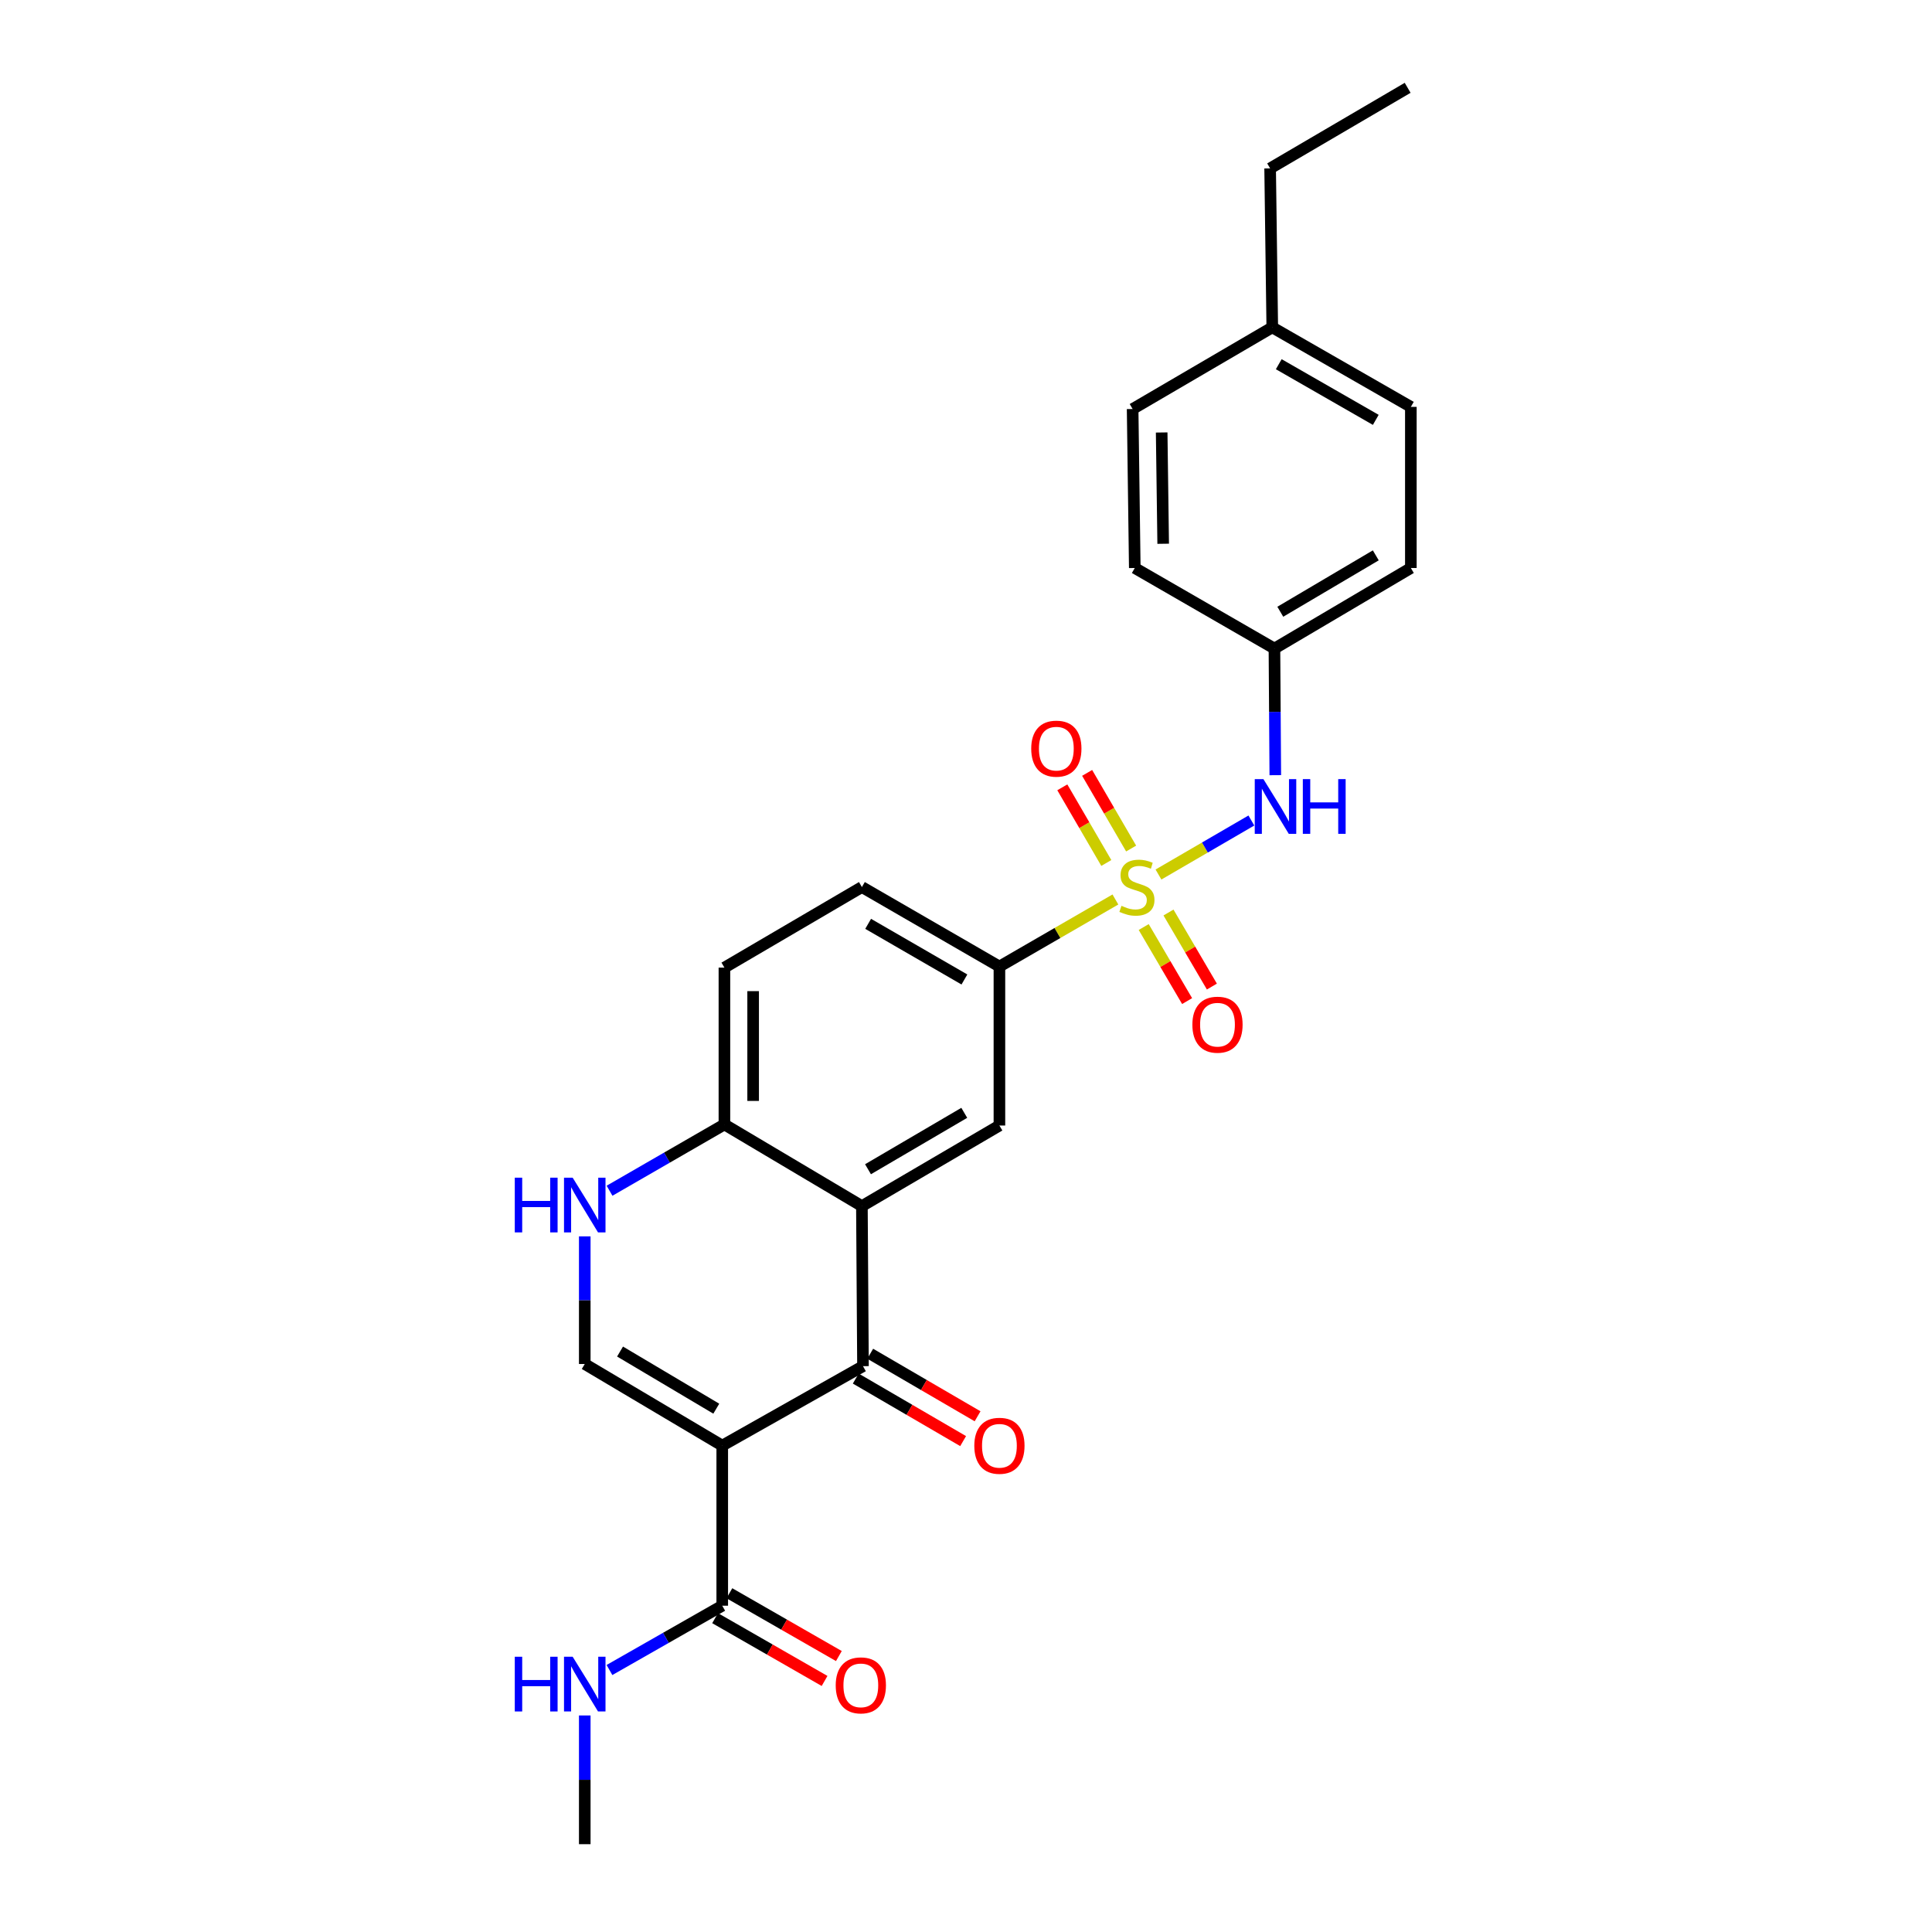 <?xml version='1.0' encoding='iso-8859-1'?>
<svg version='1.1' baseProfile='full'
              xmlns='http://www.w3.org/2000/svg'
                      xmlns:rdkit='http://www.rdkit.org/xml'
                      xmlns:xlink='http://www.w3.org/1999/xlink'
                  xml:space='preserve'
width='1000px' height='1000px' viewBox='0 0 1000 1000'>
<!-- END OF HEADER -->
<rect style='opacity:1.0;fill:#FFFFFF;stroke:none' width='1000' height='1000' x='0' y='0'> </rect>
<path class='bond-5' d='M 577.333,465.571 L 547.316,482.926' style='fill:none;fill-rule:evenodd;stroke:#CCCC00;stroke-width:6px;stroke-linecap:butt;stroke-linejoin:miter;stroke-opacity:1' />
<path class='bond-5' d='M 547.316,482.926 L 517.298,500.281' style='fill:none;fill-rule:evenodd;stroke:#000000;stroke-width:6px;stroke-linecap:butt;stroke-linejoin:miter;stroke-opacity:1' />
<path class='bond-8' d='M 599.623,452.648 L 623.666,438.671' style='fill:none;fill-rule:evenodd;stroke:#CCCC00;stroke-width:6px;stroke-linecap:butt;stroke-linejoin:miter;stroke-opacity:1' />
<path class='bond-8' d='M 623.666,438.671 L 647.709,424.693' style='fill:none;fill-rule:evenodd;stroke:#0000FF;stroke-width:6px;stroke-linecap:butt;stroke-linejoin:miter;stroke-opacity:1' />
<path class='bond-10' d='M 585.476,439.201 L 574.089,419.623' style='fill:none;fill-rule:evenodd;stroke:#CCCC00;stroke-width:6px;stroke-linecap:butt;stroke-linejoin:miter;stroke-opacity:1' />
<path class='bond-10' d='M 574.089,419.623 L 562.703,400.045' style='fill:none;fill-rule:evenodd;stroke:#FF0000;stroke-width:6px;stroke-linecap:butt;stroke-linejoin:miter;stroke-opacity:1' />
<path class='bond-10' d='M 572.625,446.676 L 561.238,427.098' style='fill:none;fill-rule:evenodd;stroke:#CCCC00;stroke-width:6px;stroke-linecap:butt;stroke-linejoin:miter;stroke-opacity:1' />
<path class='bond-10' d='M 561.238,427.098 L 549.852,407.52' style='fill:none;fill-rule:evenodd;stroke:#FF0000;stroke-width:6px;stroke-linecap:butt;stroke-linejoin:miter;stroke-opacity:1' />
<path class='bond-11' d='M 591.983,479.833 L 603.214,498.998' style='fill:none;fill-rule:evenodd;stroke:#CCCC00;stroke-width:6px;stroke-linecap:butt;stroke-linejoin:miter;stroke-opacity:1' />
<path class='bond-11' d='M 603.214,498.998 L 614.445,518.162' style='fill:none;fill-rule:evenodd;stroke:#FF0000;stroke-width:6px;stroke-linecap:butt;stroke-linejoin:miter;stroke-opacity:1' />
<path class='bond-11' d='M 604.81,472.316 L 616.041,491.481' style='fill:none;fill-rule:evenodd;stroke:#CCCC00;stroke-width:6px;stroke-linecap:butt;stroke-linejoin:miter;stroke-opacity:1' />
<path class='bond-11' d='M 616.041,491.481 L 627.271,510.646' style='fill:none;fill-rule:evenodd;stroke:#FF0000;stroke-width:6px;stroke-linecap:butt;stroke-linejoin:miter;stroke-opacity:1' />
<path class='bond-0' d='M 373.833,748.251 L 446.68,707.12' style='fill:none;fill-rule:evenodd;stroke:#000000;stroke-width:6px;stroke-linecap:butt;stroke-linejoin:miter;stroke-opacity:1' />
<path class='bond-6' d='M 373.833,748.251 L 373.833,831.109' style='fill:none;fill-rule:evenodd;stroke:#000000;stroke-width:6px;stroke-linecap:butt;stroke-linejoin:miter;stroke-opacity:1' />
<path class='bond-28' d='M 373.833,748.251 L 302.67,706.005' style='fill:none;fill-rule:evenodd;stroke:#000000;stroke-width:6px;stroke-linecap:butt;stroke-linejoin:miter;stroke-opacity:1' />
<path class='bond-28' d='M 370.748,729.131 L 320.934,699.558' style='fill:none;fill-rule:evenodd;stroke:#000000;stroke-width:6px;stroke-linecap:butt;stroke-linejoin:miter;stroke-opacity:1' />
<path class='bond-1' d='M 446.68,707.12 L 446.119,624.279' style='fill:none;fill-rule:evenodd;stroke:#000000;stroke-width:6px;stroke-linecap:butt;stroke-linejoin:miter;stroke-opacity:1' />
<path class='bond-12' d='M 442.939,713.543 L 470.726,729.728' style='fill:none;fill-rule:evenodd;stroke:#000000;stroke-width:6px;stroke-linecap:butt;stroke-linejoin:miter;stroke-opacity:1' />
<path class='bond-12' d='M 470.726,729.728 L 498.513,745.913' style='fill:none;fill-rule:evenodd;stroke:#FF0000;stroke-width:6px;stroke-linecap:butt;stroke-linejoin:miter;stroke-opacity:1' />
<path class='bond-12' d='M 450.422,700.697 L 478.209,716.881' style='fill:none;fill-rule:evenodd;stroke:#000000;stroke-width:6px;stroke-linecap:butt;stroke-linejoin:miter;stroke-opacity:1' />
<path class='bond-12' d='M 478.209,716.881 L 505.996,733.066' style='fill:none;fill-rule:evenodd;stroke:#FF0000;stroke-width:6px;stroke-linecap:butt;stroke-linejoin:miter;stroke-opacity:1' />
<path class='bond-2' d='M 446.119,624.279 L 517.298,582.569' style='fill:none;fill-rule:evenodd;stroke:#000000;stroke-width:6px;stroke-linecap:butt;stroke-linejoin:miter;stroke-opacity:1' />
<path class='bond-2' d='M 449.279,605.195 L 499.105,575.998' style='fill:none;fill-rule:evenodd;stroke:#000000;stroke-width:6px;stroke-linecap:butt;stroke-linejoin:miter;stroke-opacity:1' />
<path class='bond-27' d='M 446.119,624.279 L 374.956,582.015' style='fill:none;fill-rule:evenodd;stroke:#000000;stroke-width:6px;stroke-linecap:butt;stroke-linejoin:miter;stroke-opacity:1' />
<path class='bond-3' d='M 302.67,706.005 L 302.67,672.974' style='fill:none;fill-rule:evenodd;stroke:#000000;stroke-width:6px;stroke-linecap:butt;stroke-linejoin:miter;stroke-opacity:1' />
<path class='bond-3' d='M 302.67,672.974 L 302.67,639.942' style='fill:none;fill-rule:evenodd;stroke:#0000FF;stroke-width:6px;stroke-linecap:butt;stroke-linejoin:miter;stroke-opacity:1' />
<path class='bond-4' d='M 315.497,616.324 L 345.226,599.17' style='fill:none;fill-rule:evenodd;stroke:#0000FF;stroke-width:6px;stroke-linecap:butt;stroke-linejoin:miter;stroke-opacity:1' />
<path class='bond-4' d='M 345.226,599.17 L 374.956,582.015' style='fill:none;fill-rule:evenodd;stroke:#000000;stroke-width:6px;stroke-linecap:butt;stroke-linejoin:miter;stroke-opacity:1' />
<path class='bond-7' d='M 517.298,500.281 L 517.298,582.569' style='fill:none;fill-rule:evenodd;stroke:#000000;stroke-width:6px;stroke-linecap:butt;stroke-linejoin:miter;stroke-opacity:1' />
<path class='bond-14' d='M 517.298,500.281 L 446.119,459.133' style='fill:none;fill-rule:evenodd;stroke:#000000;stroke-width:6px;stroke-linecap:butt;stroke-linejoin:miter;stroke-opacity:1' />
<path class='bond-14' d='M 499.18,506.98 L 449.355,478.176' style='fill:none;fill-rule:evenodd;stroke:#000000;stroke-width:6px;stroke-linecap:butt;stroke-linejoin:miter;stroke-opacity:1' />
<path class='bond-13' d='M 370.134,837.557 L 398.467,853.81' style='fill:none;fill-rule:evenodd;stroke:#000000;stroke-width:6px;stroke-linecap:butt;stroke-linejoin:miter;stroke-opacity:1' />
<path class='bond-13' d='M 398.467,853.81 L 426.799,870.062' style='fill:none;fill-rule:evenodd;stroke:#FF0000;stroke-width:6px;stroke-linecap:butt;stroke-linejoin:miter;stroke-opacity:1' />
<path class='bond-13' d='M 377.532,824.661 L 405.864,840.914' style='fill:none;fill-rule:evenodd;stroke:#000000;stroke-width:6px;stroke-linecap:butt;stroke-linejoin:miter;stroke-opacity:1' />
<path class='bond-13' d='M 405.864,840.914 L 434.197,857.166' style='fill:none;fill-rule:evenodd;stroke:#FF0000;stroke-width:6px;stroke-linecap:butt;stroke-linejoin:miter;stroke-opacity:1' />
<path class='bond-16' d='M 373.833,831.109 L 344.645,847.753' style='fill:none;fill-rule:evenodd;stroke:#000000;stroke-width:6px;stroke-linecap:butt;stroke-linejoin:miter;stroke-opacity:1' />
<path class='bond-16' d='M 344.645,847.753 L 315.458,864.396' style='fill:none;fill-rule:evenodd;stroke:#0000FF;stroke-width:6px;stroke-linecap:butt;stroke-linejoin:miter;stroke-opacity:1' />
<path class='bond-17' d='M 660.092,401.228 L 659.87,368.462' style='fill:none;fill-rule:evenodd;stroke:#0000FF;stroke-width:6px;stroke-linecap:butt;stroke-linejoin:miter;stroke-opacity:1' />
<path class='bond-17' d='M 659.87,368.462 L 659.648,335.697' style='fill:none;fill-rule:evenodd;stroke:#000000;stroke-width:6px;stroke-linecap:butt;stroke-linejoin:miter;stroke-opacity:1' />
<path class='bond-9' d='M 374.956,582.015 L 374.956,500.834' style='fill:none;fill-rule:evenodd;stroke:#000000;stroke-width:6px;stroke-linecap:butt;stroke-linejoin:miter;stroke-opacity:1' />
<path class='bond-9' d='M 389.823,569.838 L 389.823,513.011' style='fill:none;fill-rule:evenodd;stroke:#000000;stroke-width:6px;stroke-linecap:butt;stroke-linejoin:miter;stroke-opacity:1' />
<path class='bond-15' d='M 446.119,459.133 L 374.956,500.834' style='fill:none;fill-rule:evenodd;stroke:#000000;stroke-width:6px;stroke-linecap:butt;stroke-linejoin:miter;stroke-opacity:1' />
<path class='bond-23' d='M 302.67,887.919 L 302.67,921.232' style='fill:none;fill-rule:evenodd;stroke:#0000FF;stroke-width:6px;stroke-linecap:butt;stroke-linejoin:miter;stroke-opacity:1' />
<path class='bond-23' d='M 302.67,921.232 L 302.67,954.545' style='fill:none;fill-rule:evenodd;stroke:#000000;stroke-width:6px;stroke-linecap:butt;stroke-linejoin:miter;stroke-opacity:1' />
<path class='bond-19' d='M 659.648,335.697 L 587.362,293.995' style='fill:none;fill-rule:evenodd;stroke:#000000;stroke-width:6px;stroke-linecap:butt;stroke-linejoin:miter;stroke-opacity:1' />
<path class='bond-20' d='M 659.648,335.697 L 730.257,293.995' style='fill:none;fill-rule:evenodd;stroke:#000000;stroke-width:6px;stroke-linecap:butt;stroke-linejoin:miter;stroke-opacity:1' />
<path class='bond-20' d='M 662.679,316.64 L 712.105,287.449' style='fill:none;fill-rule:evenodd;stroke:#000000;stroke-width:6px;stroke-linecap:butt;stroke-linejoin:miter;stroke-opacity:1' />
<path class='bond-18' d='M 658.525,169.444 L 730.257,210.6' style='fill:none;fill-rule:evenodd;stroke:#000000;stroke-width:6px;stroke-linecap:butt;stroke-linejoin:miter;stroke-opacity:1' />
<path class='bond-18' d='M 661.886,188.513 L 712.099,217.322' style='fill:none;fill-rule:evenodd;stroke:#000000;stroke-width:6px;stroke-linecap:butt;stroke-linejoin:miter;stroke-opacity:1' />
<path class='bond-24' d='M 658.525,169.444 L 657.418,87.156' style='fill:none;fill-rule:evenodd;stroke:#000000;stroke-width:6px;stroke-linecap:butt;stroke-linejoin:miter;stroke-opacity:1' />
<path class='bond-26' d='M 658.525,169.444 L 586.247,211.707' style='fill:none;fill-rule:evenodd;stroke:#000000;stroke-width:6px;stroke-linecap:butt;stroke-linejoin:miter;stroke-opacity:1' />
<path class='bond-21' d='M 587.362,293.995 L 586.247,211.707' style='fill:none;fill-rule:evenodd;stroke:#000000;stroke-width:6px;stroke-linecap:butt;stroke-linejoin:miter;stroke-opacity:1' />
<path class='bond-21' d='M 602.06,281.45 L 601.28,223.849' style='fill:none;fill-rule:evenodd;stroke:#000000;stroke-width:6px;stroke-linecap:butt;stroke-linejoin:miter;stroke-opacity:1' />
<path class='bond-22' d='M 730.257,293.995 L 730.257,210.6' style='fill:none;fill-rule:evenodd;stroke:#000000;stroke-width:6px;stroke-linecap:butt;stroke-linejoin:miter;stroke-opacity:1' />
<path class='bond-25' d='M 657.418,87.156 L 728.597,45.455' style='fill:none;fill-rule:evenodd;stroke:#000000;stroke-width:6px;stroke-linecap:butt;stroke-linejoin:miter;stroke-opacity:1' />
<path  class='atom-0' d='M 580.469 468.853
Q 580.789 468.973, 582.109 469.533
Q 583.429 470.093, 584.869 470.453
Q 586.349 470.773, 587.789 470.773
Q 590.469 470.773, 592.029 469.493
Q 593.589 468.173, 593.589 465.893
Q 593.589 464.333, 592.789 463.373
Q 592.029 462.413, 590.829 461.893
Q 589.629 461.373, 587.629 460.773
Q 585.109 460.013, 583.589 459.293
Q 582.109 458.573, 581.029 457.053
Q 579.989 455.533, 579.989 452.973
Q 579.989 449.413, 582.389 447.213
Q 584.829 445.013, 589.629 445.013
Q 592.909 445.013, 596.629 446.573
L 595.709 449.653
Q 592.309 448.253, 589.749 448.253
Q 586.989 448.253, 585.469 449.413
Q 583.949 450.533, 583.989 452.493
Q 583.989 454.013, 584.749 454.933
Q 585.549 455.853, 586.669 456.373
Q 587.829 456.893, 589.749 457.493
Q 592.309 458.293, 593.829 459.093
Q 595.349 459.893, 596.429 461.533
Q 597.549 463.133, 597.549 465.893
Q 597.549 469.813, 594.909 471.933
Q 592.309 474.013, 587.949 474.013
Q 585.429 474.013, 583.509 473.453
Q 581.629 472.933, 579.389 472.013
L 580.469 468.853
' fill='#CCCC00'/>
<path  class='atom-5' d='M 266.45 609.565
L 270.29 609.565
L 270.29 621.605
L 284.77 621.605
L 284.77 609.565
L 288.61 609.565
L 288.61 637.885
L 284.77 637.885
L 284.77 624.805
L 270.29 624.805
L 270.29 637.885
L 266.45 637.885
L 266.45 609.565
' fill='#0000FF'/>
<path  class='atom-5' d='M 296.41 609.565
L 305.69 624.565
Q 306.61 626.045, 308.09 628.725
Q 309.57 631.405, 309.65 631.565
L 309.65 609.565
L 313.41 609.565
L 313.41 637.885
L 309.53 637.885
L 299.57 621.485
Q 298.41 619.565, 297.17 617.365
Q 295.97 615.165, 295.61 614.485
L 295.61 637.885
L 291.93 637.885
L 291.93 609.565
L 296.41 609.565
' fill='#0000FF'/>
<path  class='atom-9' d='M 653.941 403.271
L 663.221 418.271
Q 664.141 419.751, 665.621 422.431
Q 667.101 425.111, 667.181 425.271
L 667.181 403.271
L 670.941 403.271
L 670.941 431.591
L 667.061 431.591
L 657.101 415.191
Q 655.941 413.271, 654.701 411.071
Q 653.501 408.871, 653.141 408.191
L 653.141 431.591
L 649.461 431.591
L 649.461 403.271
L 653.941 403.271
' fill='#0000FF'/>
<path  class='atom-9' d='M 674.341 403.271
L 678.181 403.271
L 678.181 415.311
L 692.661 415.311
L 692.661 403.271
L 696.501 403.271
L 696.501 431.591
L 692.661 431.591
L 692.661 418.511
L 678.181 418.511
L 678.181 431.591
L 674.341 431.591
L 674.341 403.271
' fill='#0000FF'/>
<path  class='atom-11' d='M 533.759 387.497
Q 533.759 380.697, 537.119 376.897
Q 540.479 373.097, 546.759 373.097
Q 553.039 373.097, 556.399 376.897
Q 559.759 380.697, 559.759 387.497
Q 559.759 394.377, 556.359 398.297
Q 552.959 402.177, 546.759 402.177
Q 540.519 402.177, 537.119 398.297
Q 533.759 394.417, 533.759 387.497
M 546.759 398.977
Q 551.079 398.977, 553.399 396.097
Q 555.759 393.177, 555.759 387.497
Q 555.759 381.937, 553.399 379.137
Q 551.079 376.297, 546.759 376.297
Q 542.439 376.297, 540.079 379.097
Q 537.759 381.897, 537.759 387.497
Q 537.759 393.217, 540.079 396.097
Q 542.439 398.977, 546.759 398.977
' fill='#FF0000'/>
<path  class='atom-12' d='M 617.17 530.375
Q 617.17 523.575, 620.53 519.775
Q 623.89 515.975, 630.17 515.975
Q 636.45 515.975, 639.81 519.775
Q 643.17 523.575, 643.17 530.375
Q 643.17 537.255, 639.77 541.175
Q 636.37 545.055, 630.17 545.055
Q 623.93 545.055, 620.53 541.175
Q 617.17 537.295, 617.17 530.375
M 630.17 541.855
Q 634.49 541.855, 636.81 538.975
Q 639.17 536.055, 639.17 530.375
Q 639.17 524.815, 636.81 522.015
Q 634.49 519.175, 630.17 519.175
Q 625.85 519.175, 623.49 521.975
Q 621.17 524.775, 621.17 530.375
Q 621.17 536.095, 623.49 538.975
Q 625.85 541.855, 630.17 541.855
' fill='#FF0000'/>
<path  class='atom-13' d='M 504.298 748.331
Q 504.298 741.531, 507.658 737.731
Q 511.018 733.931, 517.298 733.931
Q 523.578 733.931, 526.938 737.731
Q 530.298 741.531, 530.298 748.331
Q 530.298 755.211, 526.898 759.131
Q 523.498 763.011, 517.298 763.011
Q 511.058 763.011, 507.658 759.131
Q 504.298 755.251, 504.298 748.331
M 517.298 759.811
Q 521.618 759.811, 523.938 756.931
Q 526.298 754.011, 526.298 748.331
Q 526.298 742.771, 523.938 739.971
Q 521.618 737.131, 517.298 737.131
Q 512.978 737.131, 510.618 739.931
Q 508.298 742.731, 508.298 748.331
Q 508.298 754.051, 510.618 756.931
Q 512.978 759.811, 517.298 759.811
' fill='#FF0000'/>
<path  class='atom-14' d='M 432.565 872.337
Q 432.565 865.537, 435.925 861.737
Q 439.285 857.937, 445.565 857.937
Q 451.845 857.937, 455.205 861.737
Q 458.565 865.537, 458.565 872.337
Q 458.565 879.217, 455.165 883.137
Q 451.765 887.017, 445.565 887.017
Q 439.325 887.017, 435.925 883.137
Q 432.565 879.257, 432.565 872.337
M 445.565 883.817
Q 449.885 883.817, 452.205 880.937
Q 454.565 878.017, 454.565 872.337
Q 454.565 866.777, 452.205 863.977
Q 449.885 861.137, 445.565 861.137
Q 441.245 861.137, 438.885 863.937
Q 436.565 866.737, 436.565 872.337
Q 436.565 878.057, 438.885 880.937
Q 441.245 883.817, 445.565 883.817
' fill='#FF0000'/>
<path  class='atom-17' d='M 266.45 857.528
L 270.29 857.528
L 270.29 869.568
L 284.77 869.568
L 284.77 857.528
L 288.61 857.528
L 288.61 885.848
L 284.77 885.848
L 284.77 872.768
L 270.29 872.768
L 270.29 885.848
L 266.45 885.848
L 266.45 857.528
' fill='#0000FF'/>
<path  class='atom-17' d='M 296.41 857.528
L 305.69 872.528
Q 306.61 874.008, 308.09 876.688
Q 309.57 879.368, 309.65 879.528
L 309.65 857.528
L 313.41 857.528
L 313.41 885.848
L 309.53 885.848
L 299.57 869.448
Q 298.41 867.528, 297.17 865.328
Q 295.97 863.128, 295.61 862.448
L 295.61 885.848
L 291.93 885.848
L 291.93 857.528
L 296.41 857.528
' fill='#0000FF'/>
</svg>
